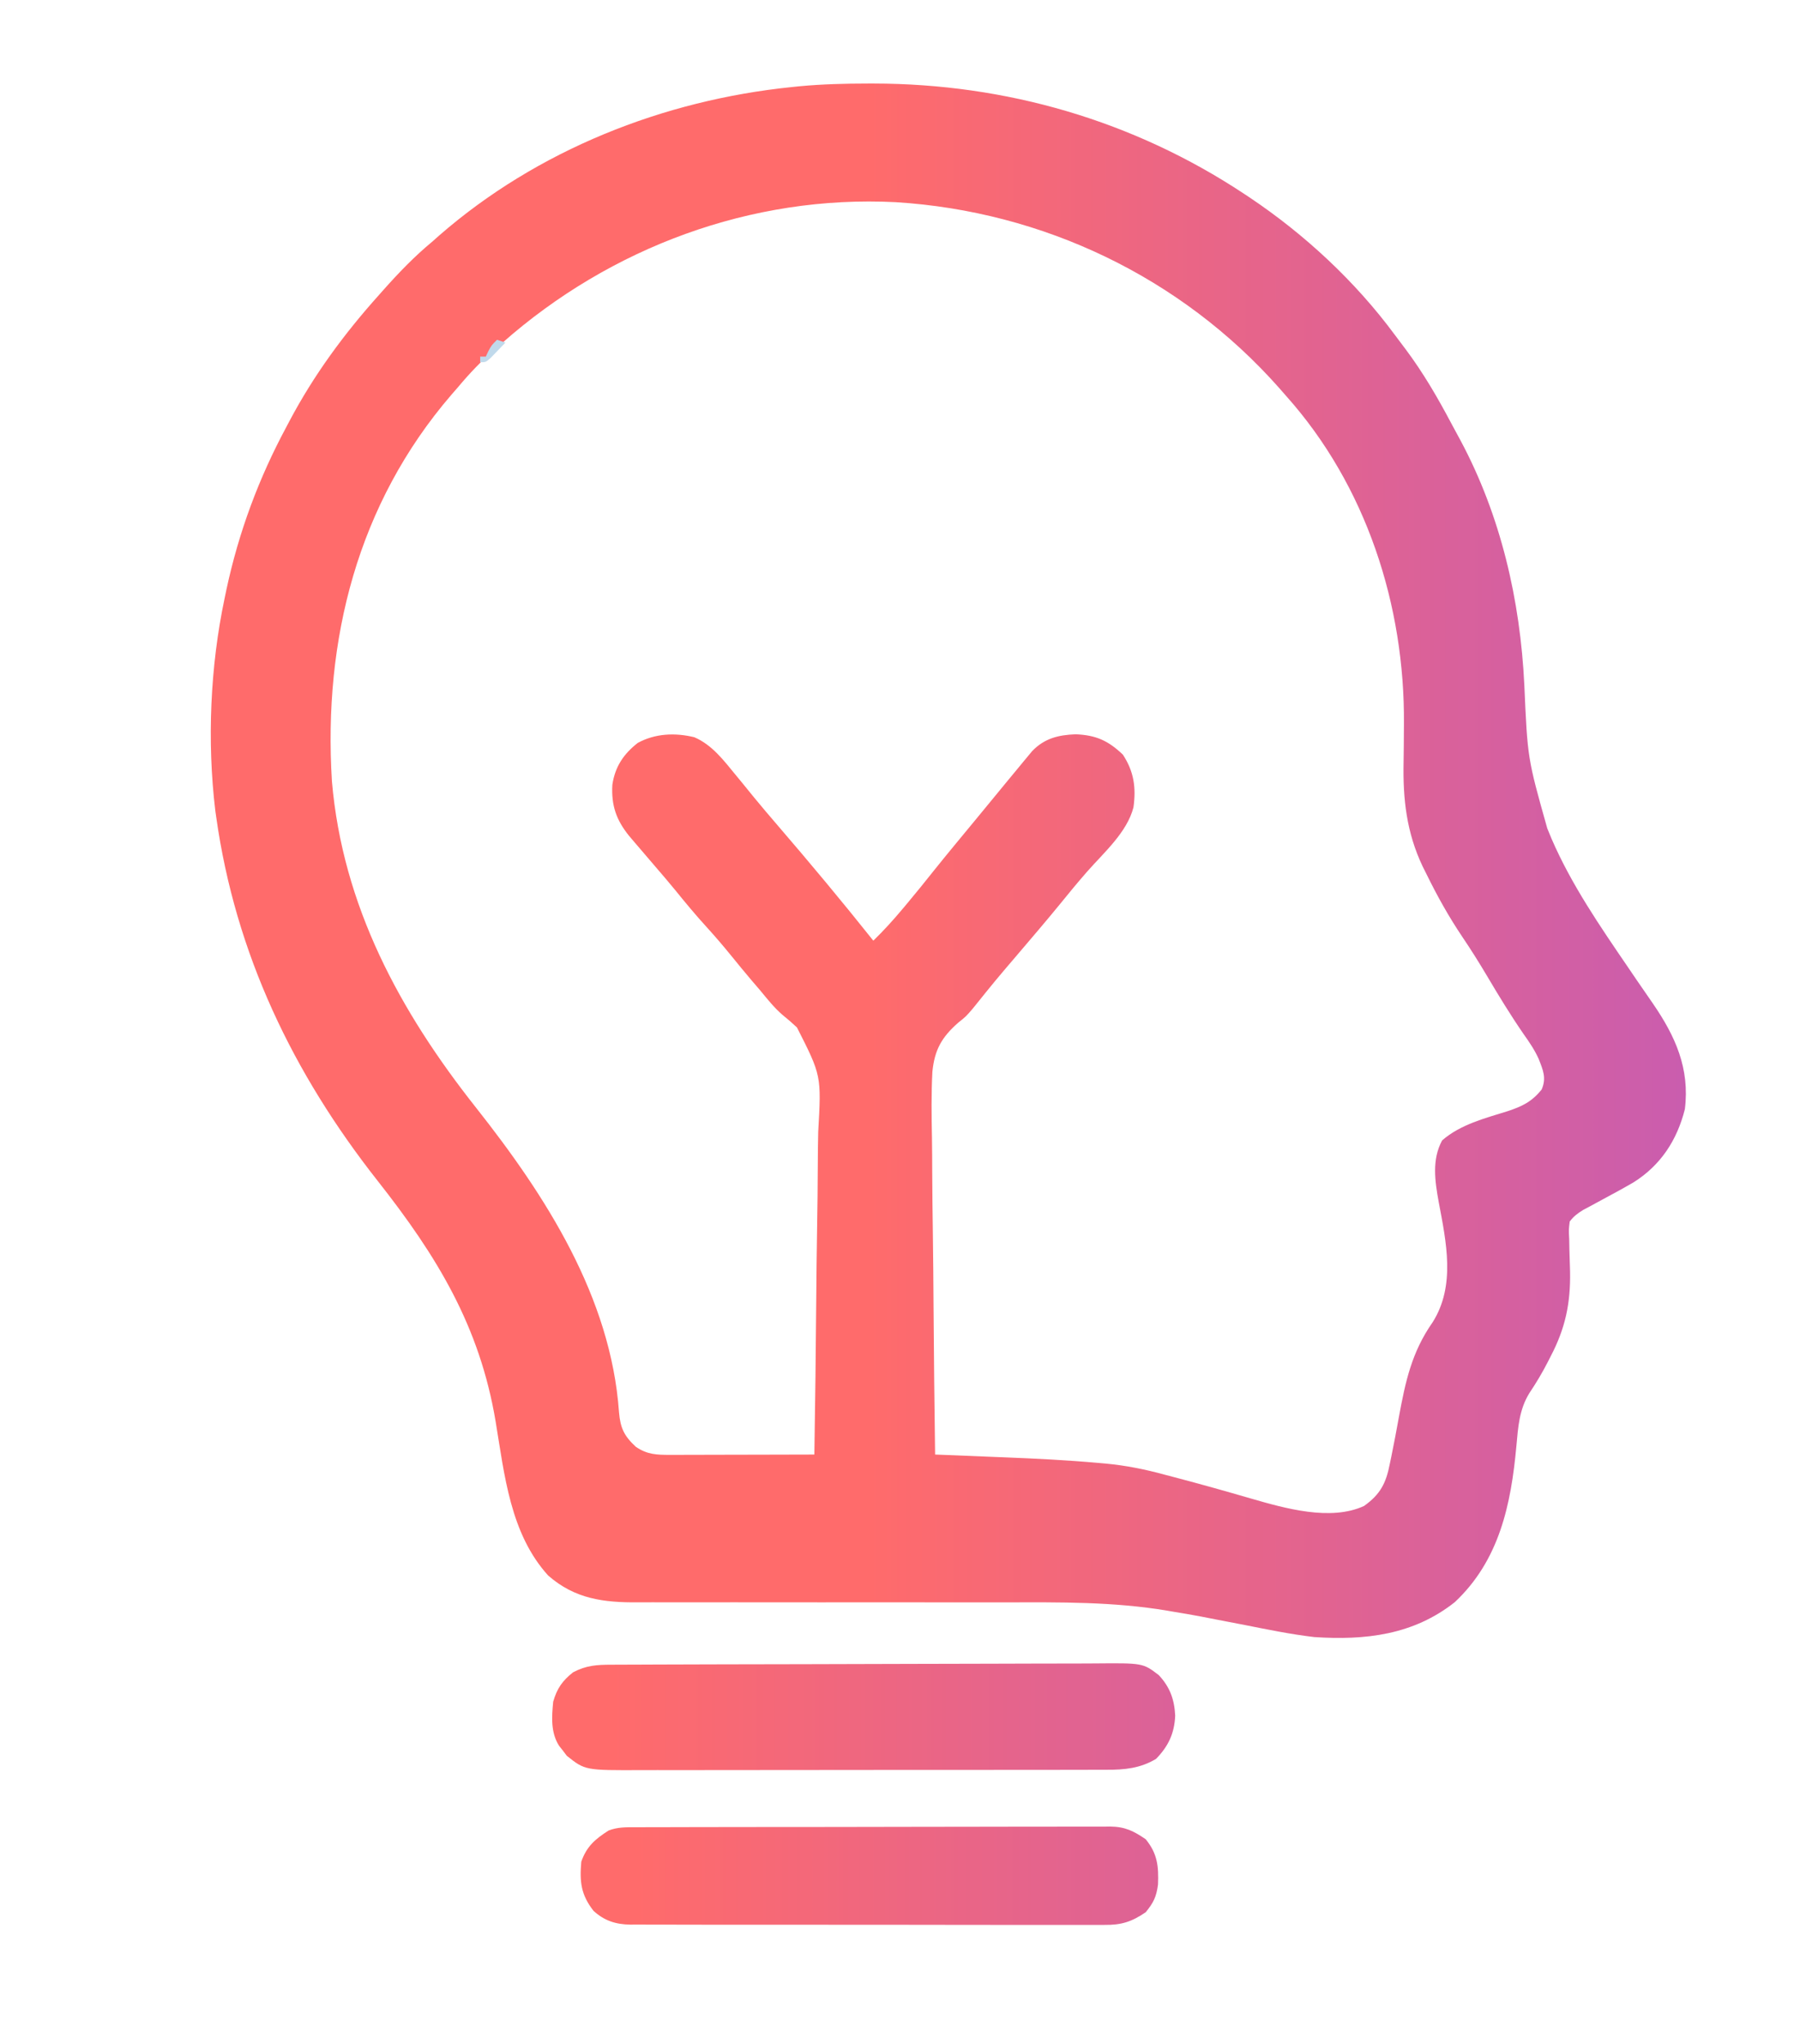 <?xml version="1.0" encoding="utf-8"?>
<svg xmlns="http://www.w3.org/2000/svg" version="1.1" width="641" height="728">
  

  <defs>
    <linearGradient id="logoGrad" x1="0%" y1="0%" x2="100%" y2="0%" gradientUnits="userSpaceOnUse">
      <stop offset="0%" stop-color="#FF6B6B"/>
      <stop offset="100%" stop-color="#8A4CFF"/>
    </linearGradient>
  </defs>
  <path d="M0 0 C1.037 -0.001 1.037 -0.001 2.095 -0.002 C49.242 0.07 94.538 13.18 133.938 39.25 C134.559 39.661 135.181 40.071 135.821 40.495 C155.543 53.694 173.573 70.438 187.67 89.534 C188.927 91.236 190.205 92.92 191.484 94.605 C197.745 102.976 202.897 111.828 207.778 121.061 C208.845 123.075 209.934 125.075 211.027 127.074 C225.406 153.95 232.314 183.993 233.771 214.268 C234.914 240.318 234.914 240.318 241.938 265.25 C242.435 266.458 242.933 267.666 243.445 268.91 C250.504 285.247 260.661 300.02 270.66 314.668 C271.656 316.135 272.652 317.601 273.648 319.068 C275.587 321.924 277.548 324.762 279.524 327.592 C287.534 339.233 292.741 350.729 290.938 365.25 C288.171 376.273 282.345 385.215 272.688 391.297 C269.146 393.36 265.549 395.312 261.938 397.25 C260.207 398.184 258.477 399.121 256.75 400.062 C256.076 400.42 255.402 400.777 254.707 401.145 C252.684 402.409 251.402 403.346 249.938 405.25 C249.571 408.172 249.571 408.172 249.75 411.5 C249.785 413.374 249.785 413.374 249.82 415.285 C249.898 417.897 249.976 420.509 250.055 423.121 C250.262 434.379 248.357 443.373 243.125 453.312 C242.603 454.342 242.603 454.342 242.07 455.392 C240.103 459.216 237.96 462.8 235.562 466.375 C231.929 472.277 231.554 478.462 230.938 485.25 C229.039 506.023 224.885 525.9 209.023 540.805 C194.255 552.507 177.164 554.461 158.938 553.25 C150.594 552.268 142.361 550.572 134.125 548.938 C130.948 548.32 127.77 547.708 124.59 547.104 C122.638 546.732 120.689 546.353 118.741 545.962 C115.481 545.332 112.215 544.784 108.938 544.25 C107.838 544.059 107.838 544.059 106.716 543.865 C87.568 540.634 68.411 540.847 49.061 540.9 C43.091 540.917 37.121 540.908 31.151 540.896 C15.269 540.866 -0.613 540.867 -16.496 540.886 C-26.979 540.898 -37.462 540.896 -47.946 540.867 C-53.87 540.852 -59.794 540.86 -65.718 540.884 C-69.405 540.894 -73.092 540.884 -76.779 540.867 C-78.477 540.864 -80.175 540.869 -81.873 540.883 C-94.084 540.98 -104.346 539.69 -113.875 531.312 C-127.382 516.389 -129.397 495.548 -132.562 476.5 C-138.246 442.488 -153.465 417.587 -174.582 390.773 C-204.792 352.394 -225.208 309.87 -232.062 261.25 C-232.166 260.521 -232.27 259.792 -232.377 259.041 C-235.365 234.279 -234.209 207.585 -229.062 183.25 C-228.848 182.222 -228.634 181.194 -228.413 180.134 C-224.027 159.722 -216.942 140.622 -207.062 122.25 C-206.721 121.603 -206.38 120.955 -206.029 120.288 C-197.311 103.794 -186.507 89.112 -174.062 75.25 C-173.579 74.704 -173.095 74.159 -172.596 73.597 C-167.086 67.388 -161.467 61.551 -155.062 56.25 C-154.263 55.54 -153.464 54.829 -152.641 54.098 C-117.738 23.681 -72.869 5.926 -27.062 1.25 C-26.162 1.157 -25.262 1.064 -24.334 0.969 C-16.226 0.211 -8.14 0.007 0 0 Z M-130.062 92.25 C-130.907 92.972 -131.751 93.694 -132.621 94.438 C-137.57 98.71 -141.879 103.235 -146.062 108.25 C-146.823 109.123 -147.584 109.995 -148.367 110.895 C-181.705 149.684 -193.989 198.059 -190.86 248.509 C-187.042 292.813 -166.732 330.337 -139.602 364.641 C-114.739 396.095 -91.515 432.185 -88.625 473.188 C-88.149 478.803 -86.798 481.648 -82.625 485.5 C-78.575 488.266 -75.217 488.374 -70.376 488.364 C-68.665 488.363 -68.665 488.363 -66.919 488.363 C-65.693 488.358 -64.466 488.353 -63.203 488.348 C-61.944 488.346 -60.684 488.345 -59.386 488.343 C-56.046 488.339 -52.705 488.33 -49.365 488.319 C-45.953 488.308 -42.541 488.304 -39.129 488.299 C-32.44 488.288 -25.751 488.271 -19.062 488.25 C-18.758 469.865 -18.529 451.48 -18.389 433.093 C-18.322 424.553 -18.231 416.016 -18.082 407.478 C-17.952 400.03 -17.868 392.582 -17.839 385.133 C-17.823 381.194 -17.783 377.257 -17.688 373.319 C-16.553 353.308 -16.553 353.308 -25.251 336.156 C-26.904 334.597 -28.591 333.138 -30.36 331.713 C-33.365 329.13 -35.796 326.047 -38.312 323 C-39.302 321.842 -40.292 320.686 -41.285 319.531 C-43.817 316.555 -46.29 313.535 -48.75 310.5 C-51.597 306.991 -54.521 303.591 -57.562 300.25 C-61.401 296.034 -65.018 291.679 -68.602 287.246 C-70.918 284.426 -73.279 281.656 -75.665 278.896 C-78.146 276.026 -80.607 273.141 -83.062 270.25 C-83.732 269.462 -84.401 268.675 -85.09 267.863 C-89.644 262.195 -91.4 257.041 -91 249.75 C-90.043 243.307 -87.021 238.778 -81.938 234.812 C-75.72 231.433 -68.679 231.136 -61.812 232.793 C-55.456 235.523 -51.359 241.03 -47.062 246.25 C-45.999 247.54 -45.999 247.54 -44.914 248.855 C-43.439 250.658 -41.969 252.464 -40.504 254.273 C-37.777 257.598 -34.992 260.866 -32.188 264.125 C-20.565 277.638 -9.165 291.304 1.938 305.25 C5.591 301.689 8.974 297.975 12.25 294.062 C12.734 293.488 13.217 292.913 13.716 292.321 C17.096 288.291 20.399 284.204 23.668 280.082 C28.399 274.179 33.24 268.365 38.056 262.532 C39.954 260.23 41.848 257.926 43.742 255.621 C44.361 254.868 44.981 254.114 45.619 253.338 C46.794 251.908 47.969 250.478 49.143 249.047 C50.736 247.11 52.335 245.179 53.938 243.25 C54.735 242.28 54.735 242.28 55.548 241.29 C56.066 240.67 56.584 240.049 57.117 239.41 C57.573 238.86 58.03 238.309 58.5 237.742 C62.87 233.206 67.781 231.99 73.938 231.75 C81.21 232.025 85.596 234.011 90.812 239 C94.748 245.018 95.557 250.745 94.578 257.766 C92.282 266.671 84.107 273.812 78.176 280.547 C74.739 284.456 71.449 288.473 68.172 292.516 C63.374 298.387 58.432 304.139 53.521 309.916 C45.319 319.523 45.319 319.523 37.407 329.368 C34.938 332.25 34.938 332.25 32.13 334.486 C26.292 339.654 23.753 344.089 22.972 351.942 C22.559 359.777 22.662 367.603 22.822 375.444 C22.891 379.417 22.897 383.39 22.91 387.363 C22.944 394.868 23.035 402.372 23.145 409.876 C23.269 418.427 23.329 426.979 23.384 435.531 C23.499 453.105 23.692 470.677 23.938 488.25 C25.216 488.3 26.494 488.35 27.811 488.402 C32.668 488.594 37.525 488.793 42.382 488.995 C44.463 489.08 46.544 489.163 48.625 489.245 C59.77 489.681 70.887 490.237 81.999 491.228 C82.892 491.306 83.785 491.385 84.705 491.466 C91.924 492.149 98.751 493.513 105.75 495.438 C107.489 495.892 107.489 495.892 109.263 496.356 C118.376 498.76 127.459 501.298 136.505 503.94 C148.417 507.378 164.758 512.07 176.688 506.562 C182.516 502.415 184.55 498.404 185.875 491.5 C186.036 490.733 186.198 489.966 186.364 489.175 C187.347 484.44 188.226 479.688 189.09 474.93 C191.431 462.251 193.636 451.823 201.125 441.125 C209.357 428.068 205.958 412.545 203.273 398.308 C201.94 390.896 200.772 383.235 204.5 376.375 C211.008 370.701 219.689 368.512 227.779 365.982 C232.98 364.259 236.396 362.65 239.938 358.25 C241.706 354.161 240.443 351.377 238.878 347.353 C237.447 344.155 235.519 341.344 233.5 338.5 C228.861 331.762 224.632 324.832 220.473 317.789 C217.683 313.088 214.799 308.492 211.738 303.964 C206.895 296.765 202.752 289.357 198.938 281.562 C198.48 280.649 198.023 279.735 197.552 278.794 C191.819 266.719 190.502 254.847 190.77 241.693 C190.843 237.938 190.855 234.182 190.879 230.426 C190.885 229.699 190.891 228.972 190.897 228.224 C191.247 185.817 177.462 143.173 148.938 111.25 C148.098 110.291 147.259 109.332 146.395 108.344 C111.502 68.97 62.404 45.521 9.938 42.25 C-41.519 39.623 -91.707 58.386 -130.062 92.25 Z " fill="url(#logoGrad)" transform="translate(309.062,29.75)"/>
  

  <path d="M0 0 C0.797 -0.004 1.595 -0.009 2.416 -0.013 C5.097 -0.027 7.777 -0.033 10.458 -0.039 C12.376 -0.047 14.295 -0.055 16.213 -0.064 C22.522 -0.09 28.83 -0.105 35.139 -0.12 C37.31 -0.125 39.482 -0.13 41.653 -0.136 C50.685 -0.157 59.717 -0.176 68.75 -0.187 C81.695 -0.204 94.641 -0.237 107.586 -0.294 C116.688 -0.332 125.789 -0.352 134.891 -0.357 C140.327 -0.361 145.763 -0.373 151.2 -0.405 C156.316 -0.435 161.431 -0.442 166.547 -0.43 C168.423 -0.43 170.298 -0.438 172.173 -0.456 C189.268 -0.607 189.268 -0.607 194.921 3.721 C198.893 7.998 200.467 12.358 200.752 18.154 C200.47 24.468 198.322 29.029 193.94 33.529 C188.378 36.892 182.669 37.449 176.296 37.415 C175.139 37.42 175.139 37.42 173.958 37.426 C171.389 37.436 168.82 37.433 166.251 37.429 C164.402 37.433 162.554 37.438 160.705 37.444 C155.695 37.457 150.685 37.458 145.674 37.455 C141.487 37.454 137.3 37.459 133.112 37.464 C123.231 37.475 113.35 37.476 103.469 37.47 C93.286 37.464 83.103 37.476 72.919 37.497 C64.167 37.515 55.414 37.521 46.661 37.518 C41.438 37.516 36.215 37.518 30.992 37.532 C26.078 37.545 21.165 37.543 16.252 37.53 C14.453 37.527 12.654 37.53 10.855 37.538 C-9.393 37.625 -9.393 37.625 -15.904 32.435 C-16.348 31.847 -16.791 31.26 -17.248 30.654 C-17.712 30.066 -18.176 29.478 -18.654 28.873 C-21.676 24.125 -21.272 18.561 -20.748 13.154 C-19.386 8.452 -17.519 5.768 -13.685 2.716 C-8.999 0.224 -5.187 0.003 0 0 Z " fill="url(#logoGrad)" transform="translate(217.748,592.846)"/>
  

  <path d="M0 0 C0.742 -0.005 1.483 -0.009 2.248 -0.014 C4.734 -0.026 7.22 -0.025 9.707 -0.023 C11.489 -0.029 13.271 -0.036 15.054 -0.043 C19.897 -0.061 24.74 -0.066 29.583 -0.067 C33.626 -0.069 37.669 -0.076 41.712 -0.083 C51.252 -0.1 60.793 -0.105 70.333 -0.103 C80.172 -0.102 90.012 -0.123 99.851 -0.155 C108.3 -0.181 116.748 -0.192 125.197 -0.19 C130.242 -0.19 135.288 -0.195 140.333 -0.217 C145.08 -0.236 149.826 -0.236 154.573 -0.222 C156.313 -0.22 158.054 -0.224 159.794 -0.236 C162.174 -0.252 164.552 -0.242 166.932 -0.227 C167.617 -0.237 168.302 -0.248 169.008 -0.258 C174.354 -0.182 177.341 1.331 181.657 4.267 C185.837 9.413 186.29 13.828 186.036 20.392 C185.46 24.762 184.456 26.822 181.657 30.267 C176.681 33.652 173.002 34.854 166.946 34.769 C165.828 34.777 165.828 34.777 164.688 34.785 C162.209 34.799 159.73 34.784 157.25 34.769 C155.466 34.773 153.681 34.778 151.897 34.786 C147.062 34.799 142.228 34.788 137.393 34.772 C132.33 34.758 127.267 34.764 122.203 34.768 C113.702 34.771 105.201 34.757 96.699 34.734 C86.874 34.707 77.049 34.706 67.223 34.717 C57.766 34.728 48.308 34.722 38.85 34.708 C34.828 34.702 30.805 34.702 26.783 34.707 C22.046 34.712 17.309 34.702 12.572 34.68 C10.835 34.674 9.097 34.674 7.36 34.679 C4.987 34.685 2.614 34.672 0.241 34.655 C-0.445 34.661 -1.131 34.667 -1.838 34.673 C-7.045 34.605 -11.105 33.309 -14.988 29.767 C-19.488 23.988 -19.955 19.401 -19.343 12.267 C-17.422 6.806 -14.416 4.241 -9.642 1.175 C-6.445 -0.087 -3.385 -0.015 0 0 Z " fill="url(#logoGrad)" transform="translate(226.343,650.733)"/>
  

  <path d="M0 0 C0.99 0.33 1.98 0.66 3 1 C1.881 2.173 0.755 3.338 -0.375 4.5 C-1.001 5.15 -1.628 5.799 -2.273 6.469 C-4 8 -4 8 -6 8 C-6 7.34 -6 6.68 -6 6 C-5.34 6 -4.68 6 -4 6 C-3.711 5.381 -3.422 4.763 -3.125 4.125 C-2 2 -2 2 0 0 Z " fill="#C0D9EB" transform="translate(177,121)"/>
  

</svg>
